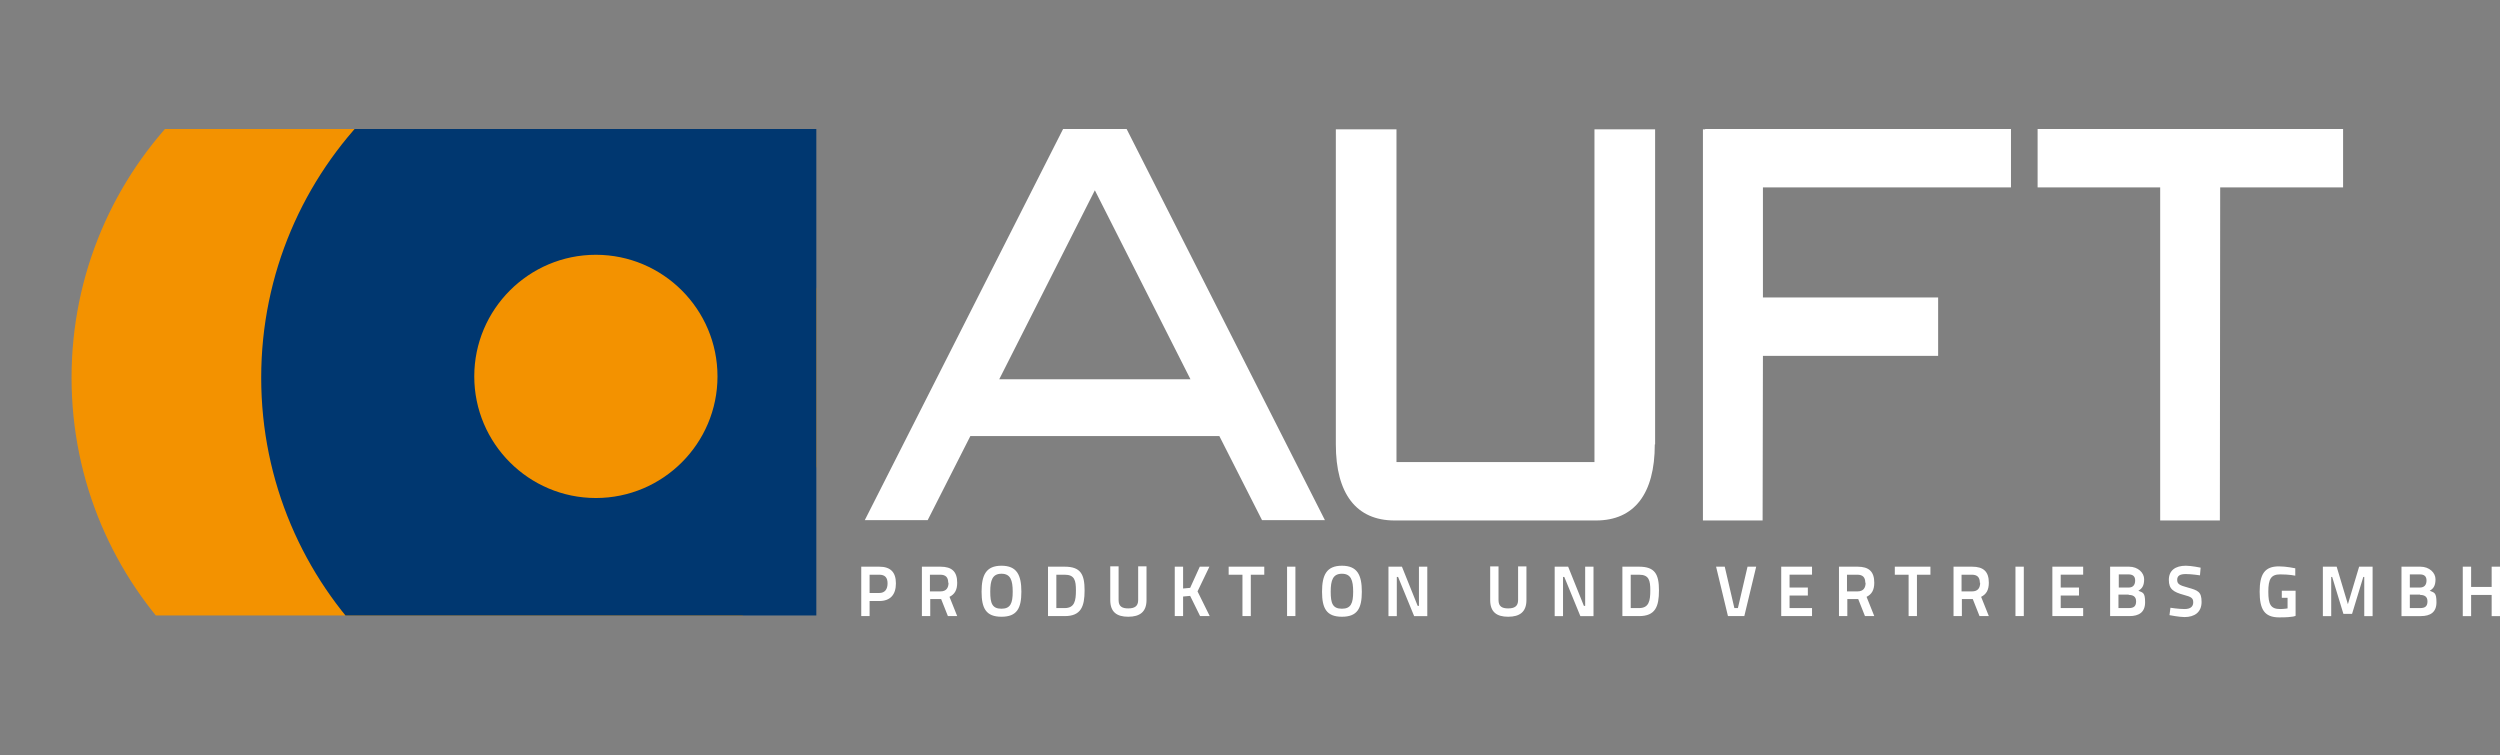 <?xml version="1.0" encoding="UTF-8"?>
<svg xmlns="http://www.w3.org/2000/svg" xmlns:xlink="http://www.w3.org/1999/xlink" id="Ebene_1" viewBox="0 0 779.1 235.4">
  <rect x="0" y="0" width="779.1" height="235.4" fill="#808080" stroke="none"/>
  <defs>
    <style>.cls-1{fill:none;}.cls-1,.cls-2,.cls-3,.cls-4{stroke-width:0px;}.cls-2{fill:#f39200;}.cls-3{fill:#fff;}.cls-5{clip-path:url(#clippath);}.cls-4{fill:#003770;}</style>
    <clipPath id="clippath">
      <polygon class="cls-1" points="0 40.2 0 191.8 254.4 191.8 254.4 40.2 0 40.2 0 40.2"></polygon>
    </clipPath>
  </defs>
  <g class="cls-5">
    <path class="cls-2" d="m140,235.4c65,0,117.7-52.7,117.7-117.7S205,0,140,0,22.3,52.7,22.3,117.7s52.7,117.7,117.7,117.7h0Z"></path>
    <path class="cls-4" d="m199.1,235.4c65,0,117.7-52.7,117.7-117.7S264.1,0,199.1,0s-117.7,52.7-117.7,117.7,52.7,117.7,117.7,117.7h0Z"></path>
  </g>
  <path class="cls-2" d="m185.7,155.2c20.9,0,37.9-17,37.9-37.9s-17-37.9-37.9-37.9-37.9,17-37.9,37.9,17,37.9,37.9,37.9h0Z"></path>
  <path class="cls-3" d="m515.8,138.5V40.3h-18.9v103.7h-61.7v-30.5h0V40.3h-18.9v98.2c0,15.4,6.4,23.7,18.3,23.7h62.8c11.9,0,18.3-8.3,18.3-23.7h.1Z"></path>
  <polygon class="cls-3" points="626.7 58.4 626.7 40.2 531.4 40.2 531.4 40.3 530.7 40.3 530.7 162.2 549.3 162.2 549.4 110.9 604 110.9 604 92.7 549.4 92.7 549.4 58.4 626.7 58.4 626.7 58.4"></polygon>
  <polygon class="cls-3" points="730.2 58.4 730.2 40.2 635 40.2 635 58.4 673.2 58.4 673.2 162.2 691.8 162.2 691.9 58.4 730.2 58.4 730.2 58.4"></polygon>
  <path class="cls-3" d="m331.3,40.2l-61.8,121.9h19.6l13.3-26.2h77.6l13.3,26.2h19.6l-61.8-121.9h-19.8Zm-19.9,78l29.8-58.9,29.8,58.9h-59.7.1Z"></path>
  <path class="cls-3" d="m274,187.3c3.5,0,5.2-2,5.2-5.5s-1.7-5.2-5.2-5.2h-5.6v15.4h2.6v-4.7h3Zm-3-2.5v-5.7h3c1.8,0,2.6.9,2.6,2.7s-.8,3-2.6,3h-3Zm24.4,7.2h2.9l-2.4-6c1.6-.8,2.4-2.1,2.4-4.4,0-3.5-1.7-5-5.2-5h-5.8v15.4h2.6v-5.3h3.4l2.1,5.3h0Zm.2-10.4c0,1.6-.7,2.7-2.5,2.7h-3.3v-5.2h3.2c1.7,0,2.5.8,2.5,2.5h.1Zm16.5,8.1c-2.9,0-3.5-1.7-3.5-5.3s.7-5.6,3.5-5.6,3.5,2,3.5,5.6-.7,5.3-3.5,5.3h0Zm0,2.5c4.8,0,6.2-2.6,6.2-7.8s-1.4-8.1-6.2-8.1-6.2,2.9-6.2,8.1,1.4,7.8,6.2,7.8h0Zm19.7-.2c5.1,0,6.2-3,6.2-8s-1.2-7.4-6.2-7.4h-5.2v15.4h5.2Zm3.5-8c0,3.2-.4,5.5-3.5,5.5h-2.6v-10.4h2.6c3.1,0,3.5,1.8,3.5,4.9h0Zm13.3,3v-10.5h-2.6v10.5c0,3.7,2,5.2,5.6,5.2s5.7-1.5,5.7-5.2v-10.5h-2.6v10.5c0,2-1.2,2.6-3.1,2.6s-3-.6-3-2.6h0Zm25.3,5h3.1l-3.8-7.7,3.7-7.7h-3l-3,6.6-2.2.2v-6.8h-2.6v15.4h2.6v-6.1l2.2-.2,3.1,6.3h-.1Zm9-12.9h4.3v12.9h2.6v-12.9h4.2v-2.5h-11.1v2.5h0Zm18.2,12.9h2.6v-15.4h-2.6v15.4h0Zm17.1-2.3c-2.9,0-3.5-1.7-3.5-5.3s.7-5.6,3.5-5.6,3.5,2,3.5,5.6-.7,5.3-3.5,5.3h0Zm0,2.5c4.8,0,6.2-2.6,6.2-7.8s-1.4-8.1-6.2-8.1-6.2,2.9-6.2,8.1,1.4,7.8,6.2,7.8h0Zm14.5-.2h2.6v-12.2h.4l5,12.2h4.1v-15.4h-2.6v12.2h-.4l-4.9-12.2h-4.2v15.4h0Zm34.3-5v-10.5h-2.6v10.5c0,3.7,2,5.2,5.6,5.2s5.7-1.5,5.7-5.2v-10.5h-2.6v10.5c0,2-1.2,2.6-3.1,2.6s-3-.6-3-2.6h0Zm17.5,5h2.6v-12.2h.4l5,12.2h4.1v-15.4h-2.6v12.2h-.4l-4.9-12.2h-4.2v15.4h0Zm26.3,0c5.1,0,6.2-3,6.2-8s-1.2-7.4-6.2-7.4h-5.2v15.4h5.2Zm3.5-8c0,3.2-.4,5.5-3.5,5.5h-2.6v-10.4h2.6c3.1,0,3.5,1.8,3.5,4.9h0Zm30.3-7.4l-3,12.9h-1.1l-3-12.9h-2.7l3.7,15.4h5.1l3.7-15.4h-2.7Zm10.5,15.4h9.6v-2.5h-7v-3.9h5.7v-2.5h-5.7v-4h7v-2.5h-9.6v15.4h0Zm26.1,0h2.9l-2.4-6c1.6-.8,2.4-2.1,2.4-4.4,0-3.5-1.7-5-5.2-5h-5.8v15.4h2.6v-5.3h3.4l2.1,5.3h0Zm.2-10.4c0,1.6-.7,2.7-2.5,2.7h-3.3v-5.2h3.2c1.7,0,2.5.8,2.5,2.5h.1Zm9.1-2.5h4.3v12.9h2.6v-12.9h4.2v-2.5h-11.1v2.5h0Zm26.4,12.9h2.9l-2.4-6c1.6-.8,2.4-2.1,2.4-4.4,0-3.5-1.7-5-5.2-5h-5.8v15.4h2.6v-5.3h3.4l2.1,5.3h0Zm.2-10.4c0,1.6-.7,2.7-2.5,2.7h-3.3v-5.2h3.2c1.7,0,2.5.8,2.5,2.5h.1Zm11,10.4h2.6v-15.4h-2.6v15.4h0Zm11.5,0h9.6v-2.5h-7v-3.9h5.7v-2.5h-5.7v-4h7v-2.5h-9.6v15.4h0Zm18-15.4v15.4h6c3,0,4.9-1.2,4.9-4.3s-.7-3-2.1-3.6c1.2-.7,1.8-1.6,1.8-3.6s-1.9-3.9-4.7-3.9h-5.9Zm5.8,8.8c1.2,0,2.3.4,2.3,2s-.8,2.1-2.3,2.1h-3.2v-4.2h3.2v.1Zm-.1-6.4c1.4,0,2.1.6,2.1,1.9s-.6,2.2-2,2.2h-3.1v-4.1h3.1-.1Zm22.5-2.1s-2.9-.6-4.6-.6c-3.3,0-5.3,1.5-5.3,4.4s1.4,3.8,4.7,4.7c2.3.6,2.9,1,2.9,2.3s-.8,2.1-2.7,2.1-4.4-.4-4.4-.4l-.3,2.3s3,.6,4.7.6c3.1,0,5.3-1.5,5.3-4.7s-1.1-3.6-4.3-4.5c-2.6-.7-3.3-1.1-3.3-2.4s.9-1.8,2.7-1.8,4.4.4,4.4.4l.2-2.3h0v-.1Zm25.3,9.4h1.8v3.3s-1.2.2-2.3.2c-3,0-3.7-1.5-3.7-5.4s.8-5.4,3.7-5.4,4.7.4,4.7.4v-2.3s-2.8-.6-5.1-.6c-4.5,0-6,2.5-6,7.9s1.4,8,6.1,8,5.1-.5,5.1-.5v-7.8h-4.3v2.3h0v-.1Zm12.8,5.7h2.6v-12.2h.3l3.5,11.5h2.7l3.5-11.5h.3v12.2h2.6v-15.4h-4.2l-3.5,11.7-3.5-11.7h-4.3v15.4h0Zm24.5-15.4v15.4h6c3,0,4.9-1.2,4.9-4.3s-.7-3-2.1-3.6c1.2-.7,1.8-1.6,1.8-3.6s-1.9-3.9-4.7-3.9h-5.9Zm5.8,8.8c1.2,0,2.3.4,2.3,2s-.8,2.1-2.3,2.1h-3.2v-4.2h3.2v.1Zm-.1-6.4c1.4,0,2.1.6,2.1,1.9s-.6,2.2-2.1,2.2h-3.1v-4.1h3.1Zm22.4,13h2.6v-15.4h-2.6v6.3h-6.4v-6.3h-2.6v15.4h2.6v-6.6h6.4v6.6h0Z"></path>
</svg>

